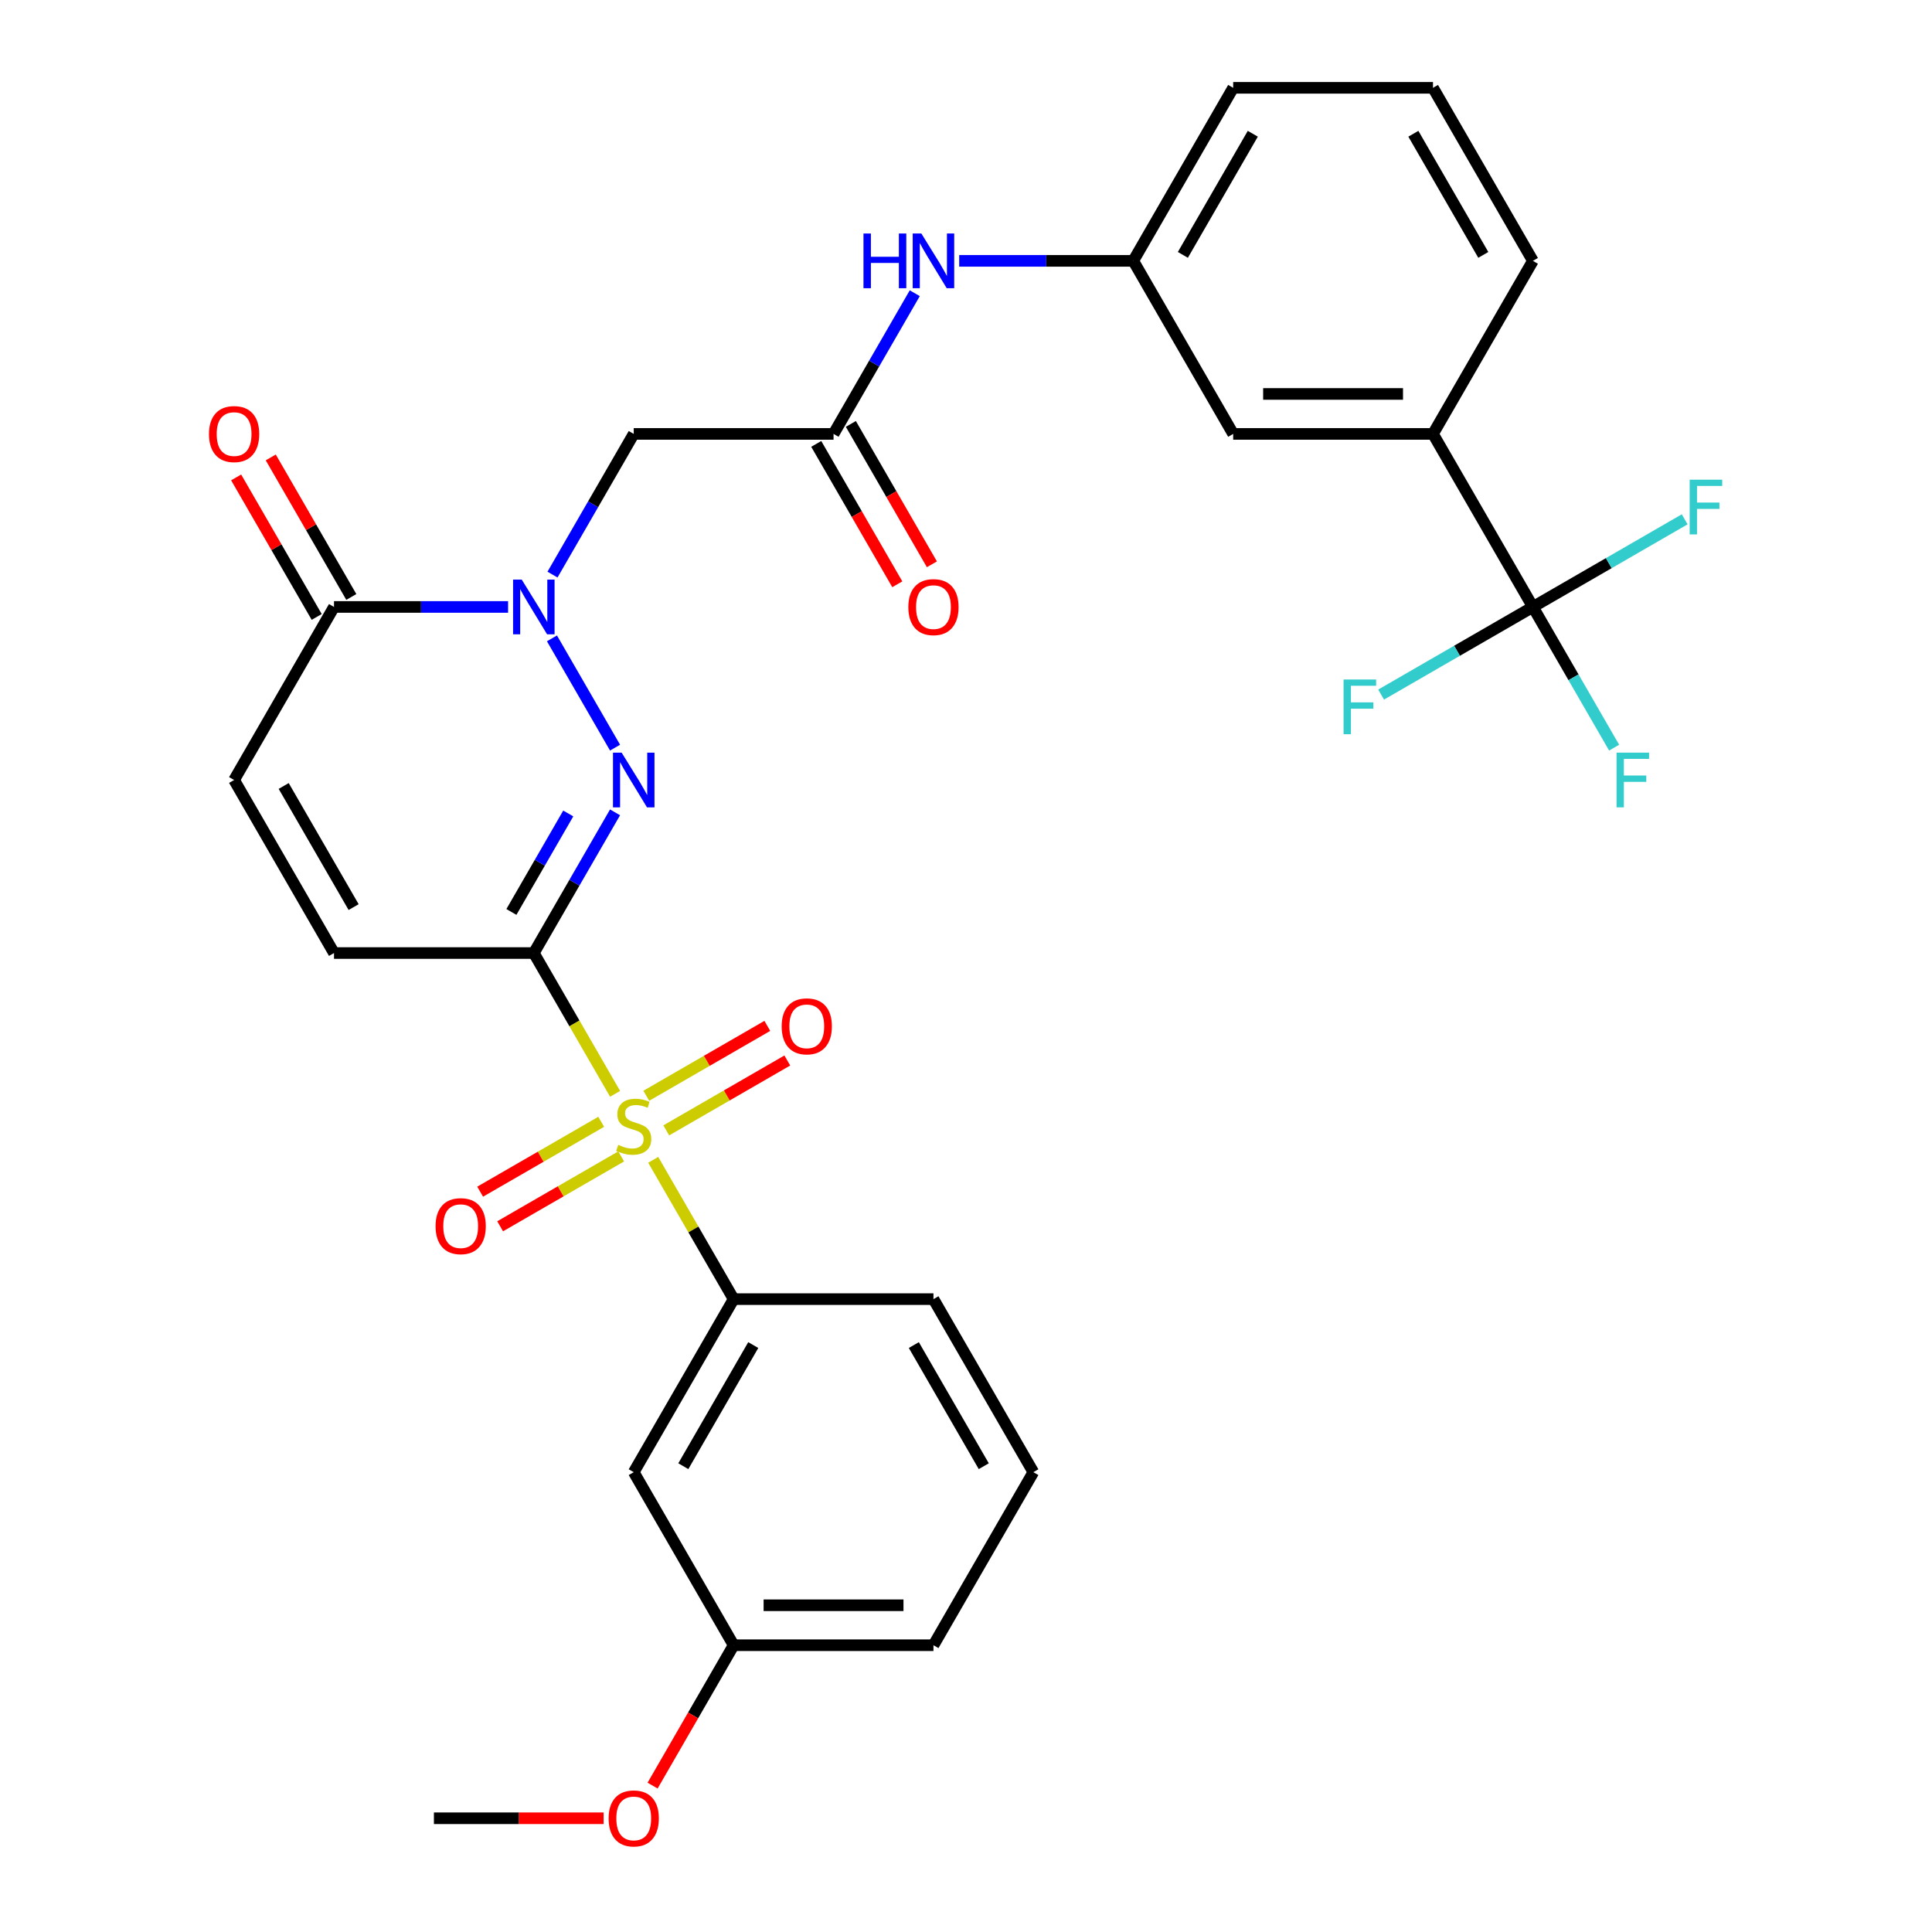 <?xml version='1.0' encoding='iso-8859-1'?>
<svg version='1.1' baseProfile='full'
              xmlns='http://www.w3.org/2000/svg'
                      xmlns:rdkit='http://www.rdkit.org/xml'
                      xmlns:xlink='http://www.w3.org/1999/xlink'
                  xml:space='preserve'
width='1000px' height='1000px' viewBox='0 0 1000 1000'>
<!-- END OF HEADER -->
<rect style='opacity:1.0;fill:#FFFFFF;stroke:none' width='1000' height='1000' x='0' y='0'> </rect>
<path class='bond-0' d='M 276.306,493.292 L 297.34,529.723' style='fill:none;fill-rule:evenodd;stroke:#000000;stroke-width:6px;stroke-linecap:butt;stroke-linejoin:miter;stroke-opacity:1' />
<path class='bond-0' d='M 297.34,529.723 L 318.373,566.154' style='fill:none;fill-rule:evenodd;stroke:#CCCC00;stroke-width:6px;stroke-linecap:butt;stroke-linejoin:miter;stroke-opacity:1' />
<path class='bond-1' d='M 276.306,493.292 L 297.328,456.881' style='fill:none;fill-rule:evenodd;stroke:#000000;stroke-width:6px;stroke-linecap:butt;stroke-linejoin:miter;stroke-opacity:1' />
<path class='bond-1' d='M 297.328,456.881 L 318.35,420.47' style='fill:none;fill-rule:evenodd;stroke:#0000FF;stroke-width:6px;stroke-linecap:butt;stroke-linejoin:miter;stroke-opacity:1' />
<path class='bond-1' d='M 264.699,472.027 L 279.414,446.539' style='fill:none;fill-rule:evenodd;stroke:#000000;stroke-width:6px;stroke-linecap:butt;stroke-linejoin:miter;stroke-opacity:1' />
<path class='bond-1' d='M 279.414,446.539 L 294.13,421.051' style='fill:none;fill-rule:evenodd;stroke:#0000FF;stroke-width:6px;stroke-linecap:butt;stroke-linejoin:miter;stroke-opacity:1' />
<path class='bond-6' d='M 276.306,493.292 L 172.882,493.292' style='fill:none;fill-rule:evenodd;stroke:#000000;stroke-width:6px;stroke-linecap:butt;stroke-linejoin:miter;stroke-opacity:1' />
<path class='bond-7' d='M 338.102,600.326 L 358.916,636.376' style='fill:none;fill-rule:evenodd;stroke:#CCCC00;stroke-width:6px;stroke-linecap:butt;stroke-linejoin:miter;stroke-opacity:1' />
<path class='bond-7' d='M 358.916,636.376 L 379.73,672.427' style='fill:none;fill-rule:evenodd;stroke:#000000;stroke-width:6px;stroke-linecap:butt;stroke-linejoin:miter;stroke-opacity:1' />
<path class='bond-12' d='M 344.855,585.082 L 376.181,566.995' style='fill:none;fill-rule:evenodd;stroke:#CCCC00;stroke-width:6px;stroke-linecap:butt;stroke-linejoin:miter;stroke-opacity:1' />
<path class='bond-12' d='M 376.181,566.995 L 407.508,548.909' style='fill:none;fill-rule:evenodd;stroke:#FF0000;stroke-width:6px;stroke-linecap:butt;stroke-linejoin:miter;stroke-opacity:1' />
<path class='bond-12' d='M 334.512,567.168 L 365.839,549.082' style='fill:none;fill-rule:evenodd;stroke:#CCCC00;stroke-width:6px;stroke-linecap:butt;stroke-linejoin:miter;stroke-opacity:1' />
<path class='bond-12' d='M 365.839,549.082 L 397.165,530.995' style='fill:none;fill-rule:evenodd;stroke:#FF0000;stroke-width:6px;stroke-linecap:butt;stroke-linejoin:miter;stroke-opacity:1' />
<path class='bond-13' d='M 311.181,580.638 L 279.855,598.725' style='fill:none;fill-rule:evenodd;stroke:#CCCC00;stroke-width:6px;stroke-linecap:butt;stroke-linejoin:miter;stroke-opacity:1' />
<path class='bond-13' d='M 279.855,598.725 L 248.528,616.811' style='fill:none;fill-rule:evenodd;stroke:#FF0000;stroke-width:6px;stroke-linecap:butt;stroke-linejoin:miter;stroke-opacity:1' />
<path class='bond-13' d='M 321.524,598.552 L 290.197,616.638' style='fill:none;fill-rule:evenodd;stroke:#CCCC00;stroke-width:6px;stroke-linecap:butt;stroke-linejoin:miter;stroke-opacity:1' />
<path class='bond-13' d='M 290.197,616.638 L 258.87,634.725' style='fill:none;fill-rule:evenodd;stroke:#FF0000;stroke-width:6px;stroke-linecap:butt;stroke-linejoin:miter;stroke-opacity:1' />
<path class='bond-2' d='M 318.35,386.979 L 285.695,330.419' style='fill:none;fill-rule:evenodd;stroke:#0000FF;stroke-width:6px;stroke-linecap:butt;stroke-linejoin:miter;stroke-opacity:1' />
<path class='bond-5' d='M 285.974,297.412 L 306.996,261.001' style='fill:none;fill-rule:evenodd;stroke:#0000FF;stroke-width:6px;stroke-linecap:butt;stroke-linejoin:miter;stroke-opacity:1' />
<path class='bond-5' d='M 306.996,261.001 L 328.018,224.59' style='fill:none;fill-rule:evenodd;stroke:#000000;stroke-width:6px;stroke-linecap:butt;stroke-linejoin:miter;stroke-opacity:1' />
<path class='bond-31' d='M 262.981,314.157 L 217.931,314.157' style='fill:none;fill-rule:evenodd;stroke:#0000FF;stroke-width:6px;stroke-linecap:butt;stroke-linejoin:miter;stroke-opacity:1' />
<path class='bond-31' d='M 217.931,314.157 L 172.882,314.157' style='fill:none;fill-rule:evenodd;stroke:#000000;stroke-width:6px;stroke-linecap:butt;stroke-linejoin:miter;stroke-opacity:1' />
<path class='bond-3' d='M 172.882,314.157 L 121.171,403.725' style='fill:none;fill-rule:evenodd;stroke:#000000;stroke-width:6px;stroke-linecap:butt;stroke-linejoin:miter;stroke-opacity:1' />
<path class='bond-16' d='M 181.839,308.986 L 160.99,272.875' style='fill:none;fill-rule:evenodd;stroke:#000000;stroke-width:6px;stroke-linecap:butt;stroke-linejoin:miter;stroke-opacity:1' />
<path class='bond-16' d='M 160.99,272.875 L 140.142,236.764' style='fill:none;fill-rule:evenodd;stroke:#FF0000;stroke-width:6px;stroke-linecap:butt;stroke-linejoin:miter;stroke-opacity:1' />
<path class='bond-16' d='M 163.926,319.328 L 143.077,283.217' style='fill:none;fill-rule:evenodd;stroke:#000000;stroke-width:6px;stroke-linecap:butt;stroke-linejoin:miter;stroke-opacity:1' />
<path class='bond-16' d='M 143.077,283.217 L 122.228,247.106' style='fill:none;fill-rule:evenodd;stroke:#FF0000;stroke-width:6px;stroke-linecap:butt;stroke-linejoin:miter;stroke-opacity:1' />
<path class='bond-4' d='M 793.425,314.157 L 741.713,224.59' style='fill:none;fill-rule:evenodd;stroke:#000000;stroke-width:6px;stroke-linecap:butt;stroke-linejoin:miter;stroke-opacity:1' />
<path class='bond-19' d='M 793.425,314.157 L 814.447,350.568' style='fill:none;fill-rule:evenodd;stroke:#000000;stroke-width:6px;stroke-linecap:butt;stroke-linejoin:miter;stroke-opacity:1' />
<path class='bond-19' d='M 814.447,350.568 L 835.468,386.979' style='fill:none;fill-rule:evenodd;stroke:#33CCCC;stroke-width:6px;stroke-linecap:butt;stroke-linejoin:miter;stroke-opacity:1' />
<path class='bond-20' d='M 793.425,314.157 L 754.144,336.836' style='fill:none;fill-rule:evenodd;stroke:#000000;stroke-width:6px;stroke-linecap:butt;stroke-linejoin:miter;stroke-opacity:1' />
<path class='bond-20' d='M 754.144,336.836 L 714.863,359.515' style='fill:none;fill-rule:evenodd;stroke:#33CCCC;stroke-width:6px;stroke-linecap:butt;stroke-linejoin:miter;stroke-opacity:1' />
<path class='bond-21' d='M 793.425,314.157 L 832.706,291.478' style='fill:none;fill-rule:evenodd;stroke:#000000;stroke-width:6px;stroke-linecap:butt;stroke-linejoin:miter;stroke-opacity:1' />
<path class='bond-21' d='M 832.706,291.478 L 871.987,268.799' style='fill:none;fill-rule:evenodd;stroke:#33CCCC;stroke-width:6px;stroke-linecap:butt;stroke-linejoin:miter;stroke-opacity:1' />
<path class='bond-8' d='M 328.018,224.59 L 431.442,224.59' style='fill:none;fill-rule:evenodd;stroke:#000000;stroke-width:6px;stroke-linecap:butt;stroke-linejoin:miter;stroke-opacity:1' />
<path class='bond-9' d='M 172.882,493.292 L 121.171,403.725' style='fill:none;fill-rule:evenodd;stroke:#000000;stroke-width:6px;stroke-linecap:butt;stroke-linejoin:miter;stroke-opacity:1' />
<path class='bond-9' d='M 183.039,469.515 L 146.841,406.818' style='fill:none;fill-rule:evenodd;stroke:#000000;stroke-width:6px;stroke-linecap:butt;stroke-linejoin:miter;stroke-opacity:1' />
<path class='bond-11' d='M 379.73,672.427 L 328.018,761.995' style='fill:none;fill-rule:evenodd;stroke:#000000;stroke-width:6px;stroke-linecap:butt;stroke-linejoin:miter;stroke-opacity:1' />
<path class='bond-11' d='M 389.887,696.205 L 353.688,758.902' style='fill:none;fill-rule:evenodd;stroke:#000000;stroke-width:6px;stroke-linecap:butt;stroke-linejoin:miter;stroke-opacity:1' />
<path class='bond-23' d='M 379.73,672.427 L 483.154,672.427' style='fill:none;fill-rule:evenodd;stroke:#000000;stroke-width:6px;stroke-linecap:butt;stroke-linejoin:miter;stroke-opacity:1' />
<path class='bond-14' d='M 431.442,224.59 L 452.464,188.179' style='fill:none;fill-rule:evenodd;stroke:#000000;stroke-width:6px;stroke-linecap:butt;stroke-linejoin:miter;stroke-opacity:1' />
<path class='bond-14' d='M 452.464,188.179 L 473.485,151.768' style='fill:none;fill-rule:evenodd;stroke:#0000FF;stroke-width:6px;stroke-linecap:butt;stroke-linejoin:miter;stroke-opacity:1' />
<path class='bond-18' d='M 422.485,229.761 L 443.461,266.092' style='fill:none;fill-rule:evenodd;stroke:#000000;stroke-width:6px;stroke-linecap:butt;stroke-linejoin:miter;stroke-opacity:1' />
<path class='bond-18' d='M 443.461,266.092 L 464.436,302.423' style='fill:none;fill-rule:evenodd;stroke:#FF0000;stroke-width:6px;stroke-linecap:butt;stroke-linejoin:miter;stroke-opacity:1' />
<path class='bond-18' d='M 440.398,219.418 L 461.374,255.749' style='fill:none;fill-rule:evenodd;stroke:#000000;stroke-width:6px;stroke-linecap:butt;stroke-linejoin:miter;stroke-opacity:1' />
<path class='bond-18' d='M 461.374,255.749 L 482.35,292.08' style='fill:none;fill-rule:evenodd;stroke:#FF0000;stroke-width:6px;stroke-linecap:butt;stroke-linejoin:miter;stroke-opacity:1' />
<path class='bond-10' d='M 741.713,224.59 L 638.289,224.59' style='fill:none;fill-rule:evenodd;stroke:#000000;stroke-width:6px;stroke-linecap:butt;stroke-linejoin:miter;stroke-opacity:1' />
<path class='bond-10' d='M 726.199,203.905 L 653.803,203.905' style='fill:none;fill-rule:evenodd;stroke:#000000;stroke-width:6px;stroke-linecap:butt;stroke-linejoin:miter;stroke-opacity:1' />
<path class='bond-33' d='M 741.713,224.59 L 793.425,135.022' style='fill:none;fill-rule:evenodd;stroke:#000000;stroke-width:6px;stroke-linecap:butt;stroke-linejoin:miter;stroke-opacity:1' />
<path class='bond-22' d='M 328.018,761.995 L 379.73,851.563' style='fill:none;fill-rule:evenodd;stroke:#000000;stroke-width:6px;stroke-linecap:butt;stroke-linejoin:miter;stroke-opacity:1' />
<path class='bond-17' d='M 496.479,135.022 L 541.528,135.022' style='fill:none;fill-rule:evenodd;stroke:#0000FF;stroke-width:6px;stroke-linecap:butt;stroke-linejoin:miter;stroke-opacity:1' />
<path class='bond-17' d='M 541.528,135.022 L 586.577,135.022' style='fill:none;fill-rule:evenodd;stroke:#000000;stroke-width:6px;stroke-linecap:butt;stroke-linejoin:miter;stroke-opacity:1' />
<path class='bond-15' d='M 638.289,224.59 L 586.577,135.022' style='fill:none;fill-rule:evenodd;stroke:#000000;stroke-width:6px;stroke-linecap:butt;stroke-linejoin:miter;stroke-opacity:1' />
<path class='bond-28' d='M 586.577,135.022 L 638.289,45.455' style='fill:none;fill-rule:evenodd;stroke:#000000;stroke-width:6px;stroke-linecap:butt;stroke-linejoin:miter;stroke-opacity:1' />
<path class='bond-28' d='M 612.248,131.929 L 648.446,69.232' style='fill:none;fill-rule:evenodd;stroke:#000000;stroke-width:6px;stroke-linecap:butt;stroke-linejoin:miter;stroke-opacity:1' />
<path class='bond-24' d='M 379.73,851.563 L 358.754,887.894' style='fill:none;fill-rule:evenodd;stroke:#000000;stroke-width:6px;stroke-linecap:butt;stroke-linejoin:miter;stroke-opacity:1' />
<path class='bond-24' d='M 358.754,887.894 L 337.778,924.225' style='fill:none;fill-rule:evenodd;stroke:#FF0000;stroke-width:6px;stroke-linecap:butt;stroke-linejoin:miter;stroke-opacity:1' />
<path class='bond-32' d='M 379.73,851.563 L 483.154,851.563' style='fill:none;fill-rule:evenodd;stroke:#000000;stroke-width:6px;stroke-linecap:butt;stroke-linejoin:miter;stroke-opacity:1' />
<path class='bond-32' d='M 395.243,830.878 L 467.64,830.878' style='fill:none;fill-rule:evenodd;stroke:#000000;stroke-width:6px;stroke-linecap:butt;stroke-linejoin:miter;stroke-opacity:1' />
<path class='bond-27' d='M 483.154,672.427 L 534.865,761.995' style='fill:none;fill-rule:evenodd;stroke:#000000;stroke-width:6px;stroke-linecap:butt;stroke-linejoin:miter;stroke-opacity:1' />
<path class='bond-27' d='M 472.997,696.205 L 509.195,758.902' style='fill:none;fill-rule:evenodd;stroke:#000000;stroke-width:6px;stroke-linecap:butt;stroke-linejoin:miter;stroke-opacity:1' />
<path class='bond-30' d='M 312.432,941.13 L 268.513,941.13' style='fill:none;fill-rule:evenodd;stroke:#FF0000;stroke-width:6px;stroke-linecap:butt;stroke-linejoin:miter;stroke-opacity:1' />
<path class='bond-30' d='M 268.513,941.13 L 224.594,941.13' style='fill:none;fill-rule:evenodd;stroke:#000000;stroke-width:6px;stroke-linecap:butt;stroke-linejoin:miter;stroke-opacity:1' />
<path class='bond-25' d='M 793.425,135.022 L 741.713,45.455' style='fill:none;fill-rule:evenodd;stroke:#000000;stroke-width:6px;stroke-linecap:butt;stroke-linejoin:miter;stroke-opacity:1' />
<path class='bond-25' d='M 767.754,131.929 L 731.556,69.232' style='fill:none;fill-rule:evenodd;stroke:#000000;stroke-width:6px;stroke-linecap:butt;stroke-linejoin:miter;stroke-opacity:1' />
<path class='bond-26' d='M 741.713,45.455 L 638.289,45.455' style='fill:none;fill-rule:evenodd;stroke:#000000;stroke-width:6px;stroke-linecap:butt;stroke-linejoin:miter;stroke-opacity:1' />
<path class='bond-29' d='M 534.865,761.995 L 483.154,851.563' style='fill:none;fill-rule:evenodd;stroke:#000000;stroke-width:6px;stroke-linecap:butt;stroke-linejoin:miter;stroke-opacity:1' />
<path  class='atom-1' d='M 320.018 592.58
Q 320.338 592.7, 321.658 593.26
Q 322.978 593.82, 324.418 594.18
Q 325.898 594.5, 327.338 594.5
Q 330.018 594.5, 331.578 593.22
Q 333.138 591.9, 333.138 589.62
Q 333.138 588.06, 332.338 587.1
Q 331.578 586.14, 330.378 585.62
Q 329.178 585.1, 327.178 584.5
Q 324.658 583.74, 323.138 583.02
Q 321.658 582.3, 320.578 580.78
Q 319.538 579.26, 319.538 576.7
Q 319.538 573.14, 321.938 570.94
Q 324.378 568.74, 329.178 568.74
Q 332.458 568.74, 336.178 570.3
L 335.258 573.38
Q 331.858 571.98, 329.298 571.98
Q 326.538 571.98, 325.018 573.14
Q 323.498 574.26, 323.538 576.22
Q 323.538 577.74, 324.298 578.66
Q 325.098 579.58, 326.218 580.1
Q 327.378 580.62, 329.298 581.22
Q 331.858 582.02, 333.378 582.82
Q 334.898 583.62, 335.978 585.26
Q 337.098 586.86, 337.098 589.62
Q 337.098 593.54, 334.458 595.66
Q 331.858 597.74, 327.498 597.74
Q 324.978 597.74, 323.058 597.18
Q 321.178 596.66, 318.938 595.74
L 320.018 592.58
' fill='#CCCC00'/>
<path  class='atom-2' d='M 321.758 389.565
L 331.038 404.565
Q 331.958 406.045, 333.438 408.725
Q 334.918 411.405, 334.998 411.565
L 334.998 389.565
L 338.758 389.565
L 338.758 417.885
L 334.878 417.885
L 324.918 401.485
Q 323.758 399.565, 322.518 397.365
Q 321.318 395.165, 320.958 394.485
L 320.958 417.885
L 317.278 417.885
L 317.278 389.565
L 321.758 389.565
' fill='#0000FF'/>
<path  class='atom-3' d='M 270.046 299.997
L 279.326 314.997
Q 280.246 316.477, 281.726 319.157
Q 283.206 321.837, 283.286 321.997
L 283.286 299.997
L 287.046 299.997
L 287.046 328.317
L 283.166 328.317
L 273.206 311.917
Q 272.046 309.997, 270.806 307.797
Q 269.606 305.597, 269.246 304.917
L 269.246 328.317
L 265.566 328.317
L 265.566 299.997
L 270.046 299.997
' fill='#0000FF'/>
<path  class='atom-13' d='M 404.586 531.228
Q 404.586 524.428, 407.946 520.628
Q 411.306 516.828, 417.586 516.828
Q 423.866 516.828, 427.226 520.628
Q 430.586 524.428, 430.586 531.228
Q 430.586 538.108, 427.186 542.028
Q 423.786 545.908, 417.586 545.908
Q 411.346 545.908, 407.946 542.028
Q 404.586 538.148, 404.586 531.228
M 417.586 542.708
Q 421.906 542.708, 424.226 539.828
Q 426.586 536.908, 426.586 531.228
Q 426.586 525.668, 424.226 522.868
Q 421.906 520.028, 417.586 520.028
Q 413.266 520.028, 410.906 522.828
Q 408.586 525.628, 408.586 531.228
Q 408.586 536.948, 410.906 539.828
Q 413.266 542.708, 417.586 542.708
' fill='#FF0000'/>
<path  class='atom-14' d='M 225.45 634.652
Q 225.45 627.852, 228.81 624.052
Q 232.17 620.252, 238.45 620.252
Q 244.73 620.252, 248.09 624.052
Q 251.45 627.852, 251.45 634.652
Q 251.45 641.532, 248.05 645.452
Q 244.65 649.332, 238.45 649.332
Q 232.21 649.332, 228.81 645.452
Q 225.45 641.572, 225.45 634.652
M 238.45 646.132
Q 242.77 646.132, 245.09 643.252
Q 247.45 640.332, 247.45 634.652
Q 247.45 629.092, 245.09 626.292
Q 242.77 623.452, 238.45 623.452
Q 234.13 623.452, 231.77 626.252
Q 229.45 629.052, 229.45 634.652
Q 229.45 640.372, 231.77 643.252
Q 234.13 646.132, 238.45 646.132
' fill='#FF0000'/>
<path  class='atom-15' d='M 446.934 120.862
L 450.774 120.862
L 450.774 132.902
L 465.254 132.902
L 465.254 120.862
L 469.094 120.862
L 469.094 149.182
L 465.254 149.182
L 465.254 136.102
L 450.774 136.102
L 450.774 149.182
L 446.934 149.182
L 446.934 120.862
' fill='#0000FF'/>
<path  class='atom-15' d='M 476.894 120.862
L 486.174 135.862
Q 487.094 137.342, 488.574 140.022
Q 490.054 142.702, 490.134 142.862
L 490.134 120.862
L 493.894 120.862
L 493.894 149.182
L 490.014 149.182
L 480.054 132.782
Q 478.894 130.862, 477.654 128.662
Q 476.454 126.462, 476.094 125.782
L 476.094 149.182
L 472.414 149.182
L 472.414 120.862
L 476.894 120.862
' fill='#0000FF'/>
<path  class='atom-17' d='M 108.171 224.67
Q 108.171 217.87, 111.531 214.07
Q 114.891 210.27, 121.171 210.27
Q 127.451 210.27, 130.811 214.07
Q 134.171 217.87, 134.171 224.67
Q 134.171 231.55, 130.771 235.47
Q 127.371 239.35, 121.171 239.35
Q 114.931 239.35, 111.531 235.47
Q 108.171 231.59, 108.171 224.67
M 121.171 236.15
Q 125.491 236.15, 127.811 233.27
Q 130.171 230.35, 130.171 224.67
Q 130.171 219.11, 127.811 216.31
Q 125.491 213.47, 121.171 213.47
Q 116.851 213.47, 114.491 216.27
Q 112.171 219.07, 112.171 224.67
Q 112.171 230.39, 114.491 233.27
Q 116.851 236.15, 121.171 236.15
' fill='#FF0000'/>
<path  class='atom-19' d='M 470.154 314.237
Q 470.154 307.437, 473.514 303.637
Q 476.874 299.837, 483.154 299.837
Q 489.434 299.837, 492.794 303.637
Q 496.154 307.437, 496.154 314.237
Q 496.154 321.117, 492.754 325.037
Q 489.354 328.917, 483.154 328.917
Q 476.914 328.917, 473.514 325.037
Q 470.154 321.157, 470.154 314.237
M 483.154 325.717
Q 487.474 325.717, 489.794 322.837
Q 492.154 319.917, 492.154 314.237
Q 492.154 308.677, 489.794 305.877
Q 487.474 303.037, 483.154 303.037
Q 478.834 303.037, 476.474 305.837
Q 474.154 308.637, 474.154 314.237
Q 474.154 319.957, 476.474 322.837
Q 478.834 325.717, 483.154 325.717
' fill='#FF0000'/>
<path  class='atom-20' d='M 836.717 389.565
L 853.557 389.565
L 853.557 392.805
L 840.517 392.805
L 840.517 401.405
L 852.117 401.405
L 852.117 404.685
L 840.517 404.685
L 840.517 417.885
L 836.717 417.885
L 836.717 389.565
' fill='#33CCCC'/>
<path  class='atom-21' d='M 695.437 351.709
L 712.277 351.709
L 712.277 354.949
L 699.237 354.949
L 699.237 363.549
L 710.837 363.549
L 710.837 366.829
L 699.237 366.829
L 699.237 380.029
L 695.437 380.029
L 695.437 351.709
' fill='#33CCCC'/>
<path  class='atom-22' d='M 874.572 248.285
L 891.412 248.285
L 891.412 251.525
L 878.372 251.525
L 878.372 260.125
L 889.972 260.125
L 889.972 263.405
L 878.372 263.405
L 878.372 276.605
L 874.572 276.605
L 874.572 248.285
' fill='#33CCCC'/>
<path  class='atom-25' d='M 315.018 941.21
Q 315.018 934.41, 318.378 930.61
Q 321.738 926.81, 328.018 926.81
Q 334.298 926.81, 337.658 930.61
Q 341.018 934.41, 341.018 941.21
Q 341.018 948.09, 337.618 952.01
Q 334.218 955.89, 328.018 955.89
Q 321.778 955.89, 318.378 952.01
Q 315.018 948.13, 315.018 941.21
M 328.018 952.69
Q 332.338 952.69, 334.658 949.81
Q 337.018 946.89, 337.018 941.21
Q 337.018 935.65, 334.658 932.85
Q 332.338 930.01, 328.018 930.01
Q 323.698 930.01, 321.338 932.81
Q 319.018 935.61, 319.018 941.21
Q 319.018 946.93, 321.338 949.81
Q 323.698 952.69, 328.018 952.69
' fill='#FF0000'/>
</svg>
